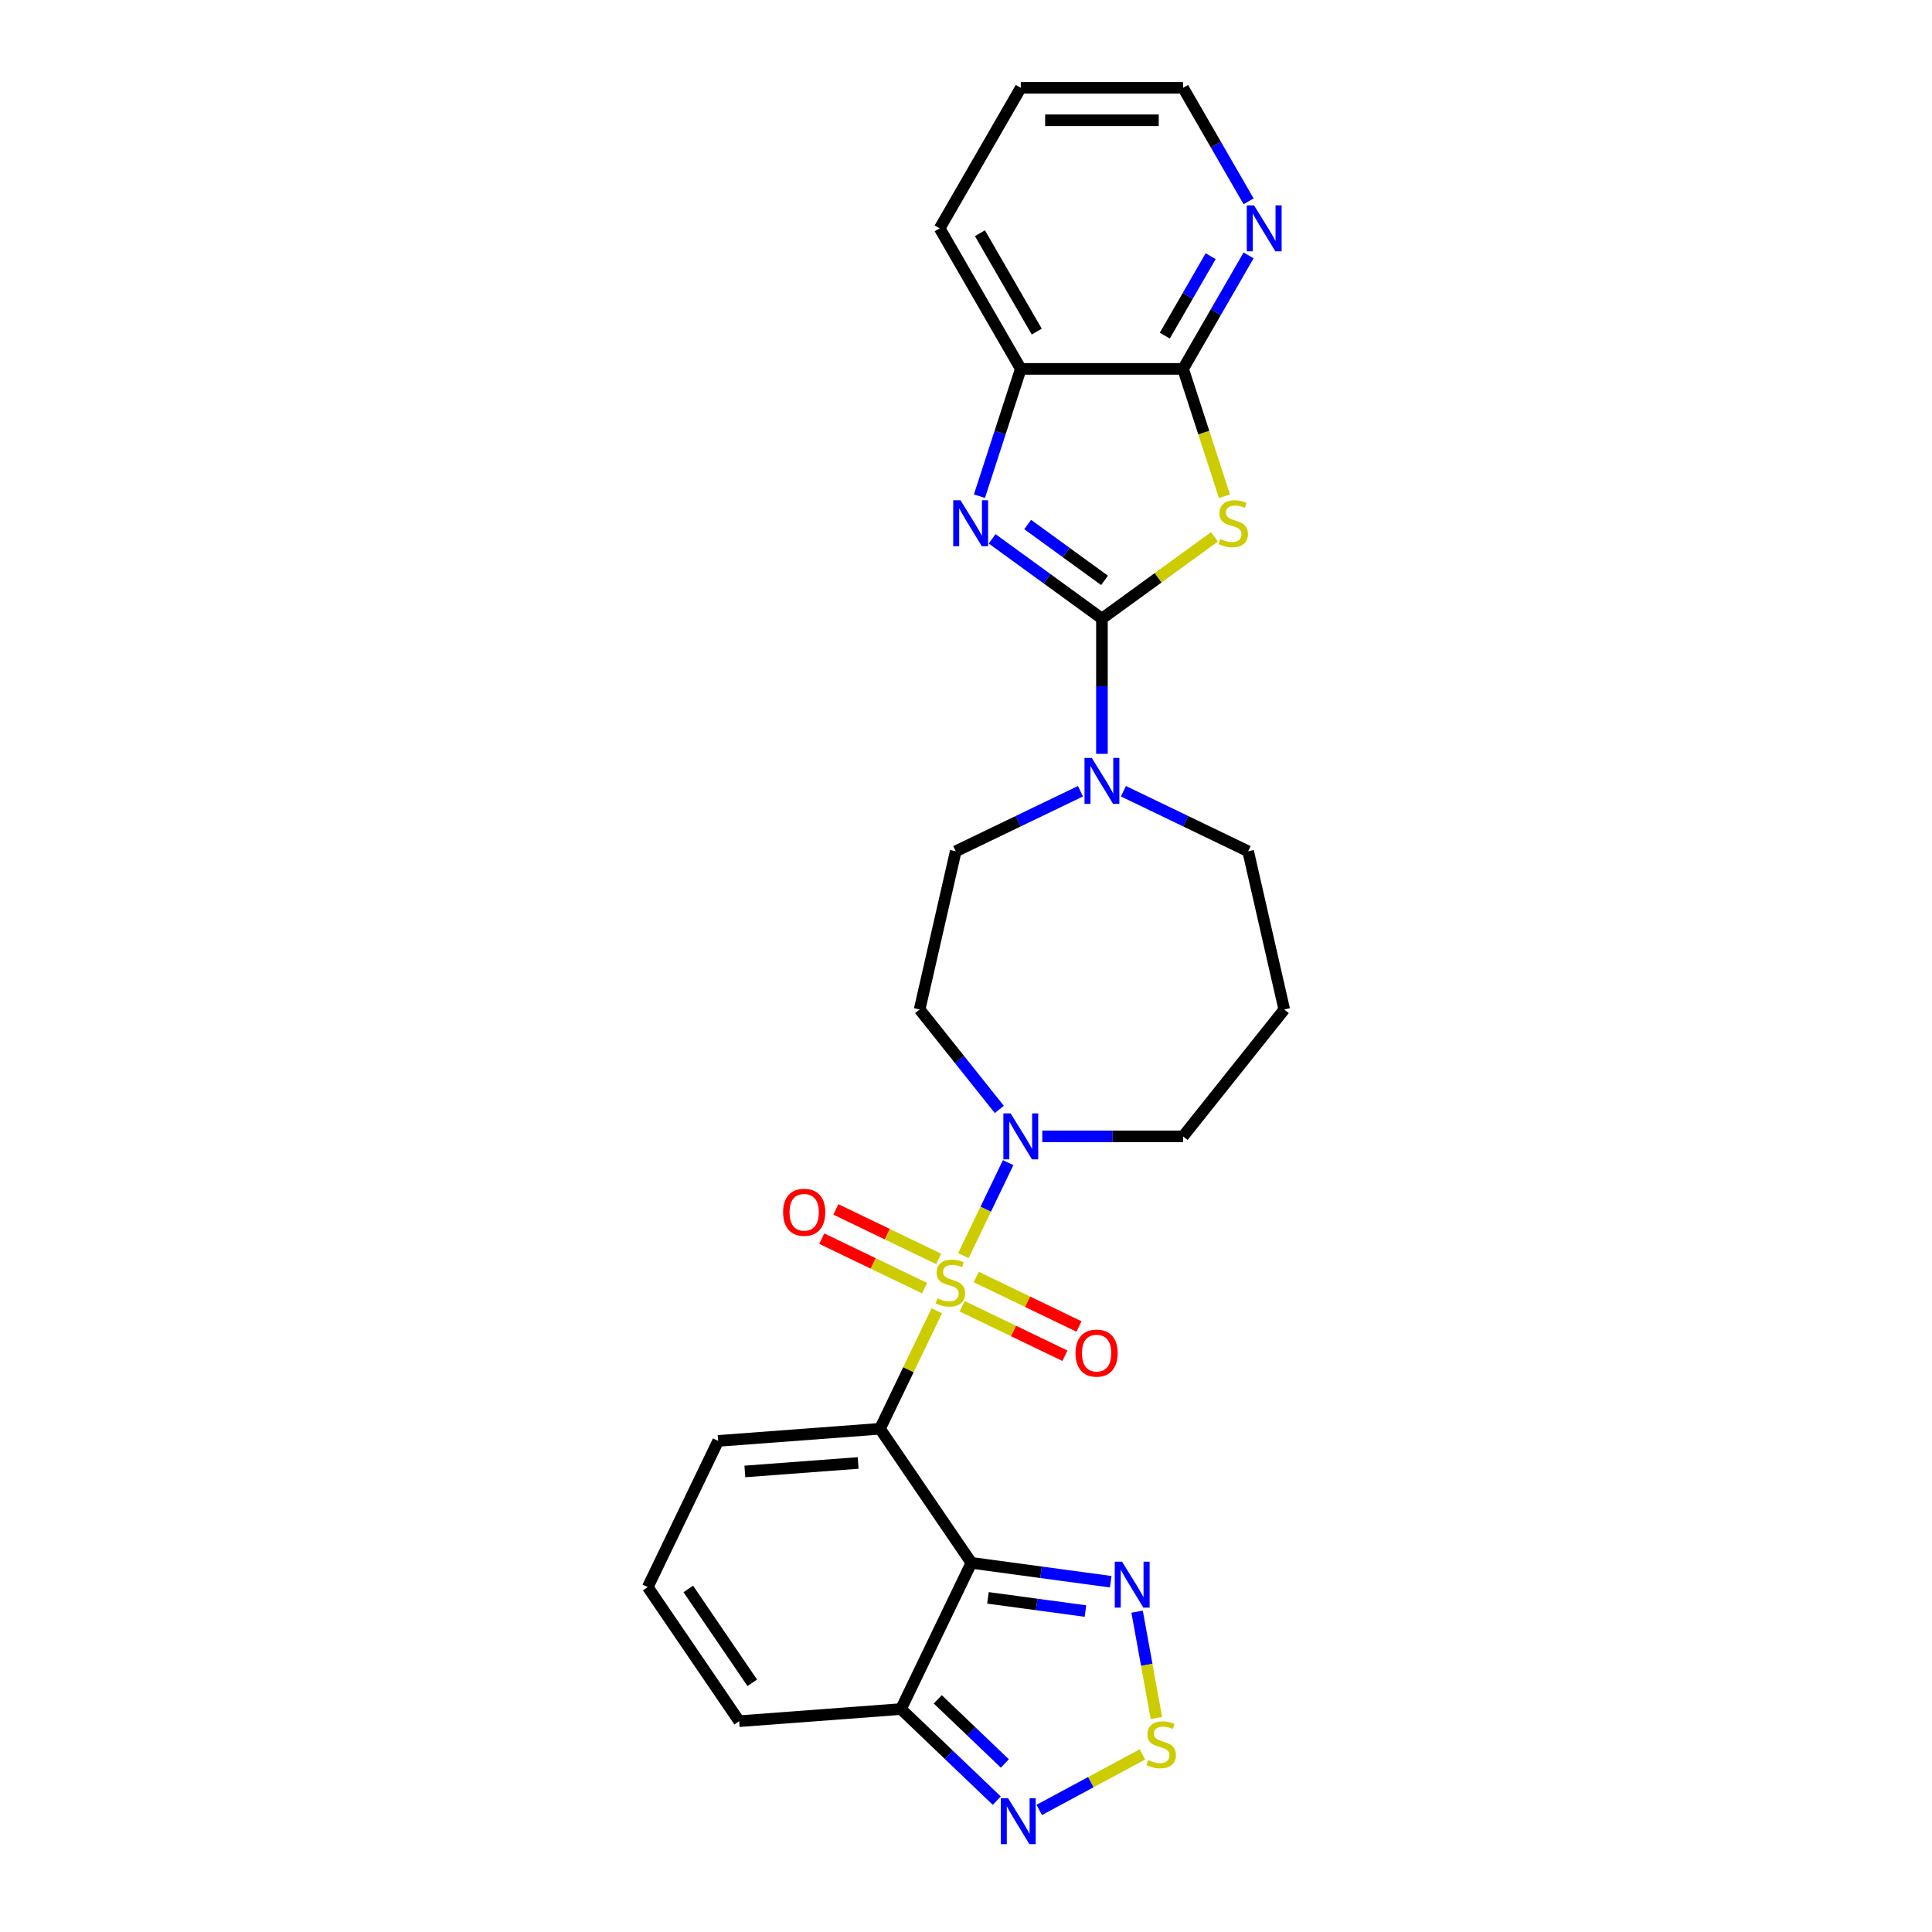 <?xml version='1.0' encoding='iso-8859-1'?>
<svg version='1.1' baseProfile='full'
              xmlns='http://www.w3.org/2000/svg'
                      xmlns:rdkit='http://www.rdkit.org/xml'
                      xmlns:xlink='http://www.w3.org/1999/xlink'
                  xml:space='preserve'
width='1000px' height='1000px' viewBox='0 0 1000 1000'>
<!-- END OF HEADER -->
<rect style='opacity:1.0;fill:#FFFFFF;stroke:none' width='1000' height='1000' x='0' y='0'> </rect>
<path class='bond-0' d='M 484.89,678.455 L 470.183,708.994' style='fill:none;fill-rule:evenodd;stroke:#CCCC00;stroke-width:6px;stroke-linecap:butt;stroke-linejoin:miter;stroke-opacity:1' />
<path class='bond-0' d='M 470.183,708.994 L 455.476,739.533' style='fill:none;fill-rule:evenodd;stroke:#000000;stroke-width:6px;stroke-linecap:butt;stroke-linejoin:miter;stroke-opacity:1' />
<path class='bond-5' d='M 498.642,649.898 L 510.227,625.843' style='fill:none;fill-rule:evenodd;stroke:#CCCC00;stroke-width:6px;stroke-linecap:butt;stroke-linejoin:miter;stroke-opacity:1' />
<path class='bond-5' d='M 510.227,625.843 L 521.811,601.788' style='fill:none;fill-rule:evenodd;stroke:#0000FF;stroke-width:6px;stroke-linecap:butt;stroke-linejoin:miter;stroke-opacity:1' />
<path class='bond-14' d='M 498.002,676.109 L 524.602,688.919' style='fill:none;fill-rule:evenodd;stroke:#CCCC00;stroke-width:6px;stroke-linecap:butt;stroke-linejoin:miter;stroke-opacity:1' />
<path class='bond-14' d='M 524.602,688.919 L 551.202,701.729' style='fill:none;fill-rule:evenodd;stroke:#FF0000;stroke-width:6px;stroke-linecap:butt;stroke-linejoin:miter;stroke-opacity:1' />
<path class='bond-14' d='M 505.291,660.974 L 531.891,673.784' style='fill:none;fill-rule:evenodd;stroke:#CCCC00;stroke-width:6px;stroke-linecap:butt;stroke-linejoin:miter;stroke-opacity:1' />
<path class='bond-14' d='M 531.891,673.784 L 558.491,686.594' style='fill:none;fill-rule:evenodd;stroke:#FF0000;stroke-width:6px;stroke-linecap:butt;stroke-linejoin:miter;stroke-opacity:1' />
<path class='bond-15' d='M 485.838,651.606 L 459.238,638.796' style='fill:none;fill-rule:evenodd;stroke:#CCCC00;stroke-width:6px;stroke-linecap:butt;stroke-linejoin:miter;stroke-opacity:1' />
<path class='bond-15' d='M 459.238,638.796 L 432.638,625.986' style='fill:none;fill-rule:evenodd;stroke:#FF0000;stroke-width:6px;stroke-linecap:butt;stroke-linejoin:miter;stroke-opacity:1' />
<path class='bond-15' d='M 478.549,666.741 L 451.949,653.931' style='fill:none;fill-rule:evenodd;stroke:#CCCC00;stroke-width:6px;stroke-linecap:butt;stroke-linejoin:miter;stroke-opacity:1' />
<path class='bond-15' d='M 451.949,653.931 L 425.349,641.121' style='fill:none;fill-rule:evenodd;stroke:#FF0000;stroke-width:6px;stroke-linecap:butt;stroke-linejoin:miter;stroke-opacity:1' />
<path class='bond-2' d='M 455.476,739.533 L 502.792,808.932' style='fill:none;fill-rule:evenodd;stroke:#000000;stroke-width:6px;stroke-linecap:butt;stroke-linejoin:miter;stroke-opacity:1' />
<path class='bond-13' d='M 455.476,739.533 L 371.718,745.81' style='fill:none;fill-rule:evenodd;stroke:#000000;stroke-width:6px;stroke-linecap:butt;stroke-linejoin:miter;stroke-opacity:1' />
<path class='bond-13' d='M 444.168,757.226 L 385.537,761.62' style='fill:none;fill-rule:evenodd;stroke:#000000;stroke-width:6px;stroke-linecap:butt;stroke-linejoin:miter;stroke-opacity:1' />
<path class='bond-1' d='M 570.36,320.188 L 570.36,355.188' style='fill:none;fill-rule:evenodd;stroke:#000000;stroke-width:6px;stroke-linecap:butt;stroke-linejoin:miter;stroke-opacity:1' />
<path class='bond-1' d='M 570.36,355.188 L 570.36,390.189' style='fill:none;fill-rule:evenodd;stroke:#0000FF;stroke-width:6px;stroke-linecap:butt;stroke-linejoin:miter;stroke-opacity:1' />
<path class='bond-3' d='M 570.36,320.188 L 599.473,299.037' style='fill:none;fill-rule:evenodd;stroke:#000000;stroke-width:6px;stroke-linecap:butt;stroke-linejoin:miter;stroke-opacity:1' />
<path class='bond-3' d='M 599.473,299.037 L 628.586,277.885' style='fill:none;fill-rule:evenodd;stroke:#CCCC00;stroke-width:6px;stroke-linecap:butt;stroke-linejoin:miter;stroke-opacity:1' />
<path class='bond-4' d='M 570.36,320.188 L 541.944,299.543' style='fill:none;fill-rule:evenodd;stroke:#000000;stroke-width:6px;stroke-linecap:butt;stroke-linejoin:miter;stroke-opacity:1' />
<path class='bond-4' d='M 541.944,299.543 L 513.528,278.898' style='fill:none;fill-rule:evenodd;stroke:#0000FF;stroke-width:6px;stroke-linecap:butt;stroke-linejoin:miter;stroke-opacity:1' />
<path class='bond-4' d='M 571.709,300.404 L 551.818,285.953' style='fill:none;fill-rule:evenodd;stroke:#000000;stroke-width:6px;stroke-linecap:butt;stroke-linejoin:miter;stroke-opacity:1' />
<path class='bond-4' d='M 551.818,285.953 L 531.927,271.501' style='fill:none;fill-rule:evenodd;stroke:#0000FF;stroke-width:6px;stroke-linecap:butt;stroke-linejoin:miter;stroke-opacity:1' />
<path class='bond-7' d='M 502.792,808.932 L 538.848,813.816' style='fill:none;fill-rule:evenodd;stroke:#000000;stroke-width:6px;stroke-linecap:butt;stroke-linejoin:miter;stroke-opacity:1' />
<path class='bond-7' d='M 538.848,813.816 L 574.904,818.7' style='fill:none;fill-rule:evenodd;stroke:#0000FF;stroke-width:6px;stroke-linecap:butt;stroke-linejoin:miter;stroke-opacity:1' />
<path class='bond-7' d='M 511.353,827.044 L 536.593,830.462' style='fill:none;fill-rule:evenodd;stroke:#000000;stroke-width:6px;stroke-linecap:butt;stroke-linejoin:miter;stroke-opacity:1' />
<path class='bond-7' d='M 536.593,830.462 L 561.832,833.881' style='fill:none;fill-rule:evenodd;stroke:#0000FF;stroke-width:6px;stroke-linecap:butt;stroke-linejoin:miter;stroke-opacity:1' />
<path class='bond-8' d='M 502.792,808.932 L 466.348,884.607' style='fill:none;fill-rule:evenodd;stroke:#000000;stroke-width:6px;stroke-linecap:butt;stroke-linejoin:miter;stroke-opacity:1' />
<path class='bond-6' d='M 633.776,256.858 L 623.067,223.897' style='fill:none;fill-rule:evenodd;stroke:#CCCC00;stroke-width:6px;stroke-linecap:butt;stroke-linejoin:miter;stroke-opacity:1' />
<path class='bond-6' d='M 623.067,223.897 L 612.357,190.936' style='fill:none;fill-rule:evenodd;stroke:#000000;stroke-width:6px;stroke-linecap:butt;stroke-linejoin:miter;stroke-opacity:1' />
<path class='bond-12' d='M 506.954,256.825 L 517.659,223.88' style='fill:none;fill-rule:evenodd;stroke:#0000FF;stroke-width:6px;stroke-linecap:butt;stroke-linejoin:miter;stroke-opacity:1' />
<path class='bond-12' d='M 517.659,223.88 L 528.363,190.936' style='fill:none;fill-rule:evenodd;stroke:#000000;stroke-width:6px;stroke-linecap:butt;stroke-linejoin:miter;stroke-opacity:1' />
<path class='bond-16' d='M 517.242,574.237 L 496.618,548.375' style='fill:none;fill-rule:evenodd;stroke:#0000FF;stroke-width:6px;stroke-linecap:butt;stroke-linejoin:miter;stroke-opacity:1' />
<path class='bond-16' d='M 496.618,548.375 L 475.994,522.513' style='fill:none;fill-rule:evenodd;stroke:#000000;stroke-width:6px;stroke-linecap:butt;stroke-linejoin:miter;stroke-opacity:1' />
<path class='bond-22' d='M 539.484,588.182 L 575.92,588.182' style='fill:none;fill-rule:evenodd;stroke:#0000FF;stroke-width:6px;stroke-linecap:butt;stroke-linejoin:miter;stroke-opacity:1' />
<path class='bond-22' d='M 575.92,588.182 L 612.357,588.182' style='fill:none;fill-rule:evenodd;stroke:#000000;stroke-width:6px;stroke-linecap:butt;stroke-linejoin:miter;stroke-opacity:1' />
<path class='bond-17' d='M 612.357,190.936 L 629.316,161.562' style='fill:none;fill-rule:evenodd;stroke:#000000;stroke-width:6px;stroke-linecap:butt;stroke-linejoin:miter;stroke-opacity:1' />
<path class='bond-17' d='M 629.316,161.562 L 646.274,132.188' style='fill:none;fill-rule:evenodd;stroke:#0000FF;stroke-width:6px;stroke-linecap:butt;stroke-linejoin:miter;stroke-opacity:1' />
<path class='bond-17' d='M 602.896,173.724 L 614.767,153.163' style='fill:none;fill-rule:evenodd;stroke:#000000;stroke-width:6px;stroke-linecap:butt;stroke-linejoin:miter;stroke-opacity:1' />
<path class='bond-17' d='M 614.767,153.163 L 626.639,132.601' style='fill:none;fill-rule:evenodd;stroke:#0000FF;stroke-width:6px;stroke-linecap:butt;stroke-linejoin:miter;stroke-opacity:1' />
<path class='bond-30' d='M 612.357,190.936 L 528.363,190.936' style='fill:none;fill-rule:evenodd;stroke:#000000;stroke-width:6px;stroke-linecap:butt;stroke-linejoin:miter;stroke-opacity:1' />
<path class='bond-9' d='M 588.564,834.2 L 593.559,861.723' style='fill:none;fill-rule:evenodd;stroke:#0000FF;stroke-width:6px;stroke-linecap:butt;stroke-linejoin:miter;stroke-opacity:1' />
<path class='bond-9' d='M 593.559,861.723 L 598.554,889.246' style='fill:none;fill-rule:evenodd;stroke:#CCCC00;stroke-width:6px;stroke-linecap:butt;stroke-linejoin:miter;stroke-opacity:1' />
<path class='bond-11' d='M 466.348,884.607 L 491.143,908.313' style='fill:none;fill-rule:evenodd;stroke:#000000;stroke-width:6px;stroke-linecap:butt;stroke-linejoin:miter;stroke-opacity:1' />
<path class='bond-11' d='M 491.143,908.313 L 515.937,932.019' style='fill:none;fill-rule:evenodd;stroke:#0000FF;stroke-width:6px;stroke-linecap:butt;stroke-linejoin:miter;stroke-opacity:1' />
<path class='bond-11' d='M 485.395,879.577 L 502.752,896.171' style='fill:none;fill-rule:evenodd;stroke:#000000;stroke-width:6px;stroke-linecap:butt;stroke-linejoin:miter;stroke-opacity:1' />
<path class='bond-11' d='M 502.752,896.171 L 520.108,912.766' style='fill:none;fill-rule:evenodd;stroke:#0000FF;stroke-width:6px;stroke-linecap:butt;stroke-linejoin:miter;stroke-opacity:1' />
<path class='bond-28' d='M 466.348,884.607 L 382.589,890.884' style='fill:none;fill-rule:evenodd;stroke:#000000;stroke-width:6px;stroke-linecap:butt;stroke-linejoin:miter;stroke-opacity:1' />
<path class='bond-29' d='M 591.296,908.084 L 564.599,922.45' style='fill:none;fill-rule:evenodd;stroke:#CCCC00;stroke-width:6px;stroke-linecap:butt;stroke-linejoin:miter;stroke-opacity:1' />
<path class='bond-29' d='M 564.599,922.45 L 537.903,936.816' style='fill:none;fill-rule:evenodd;stroke:#0000FF;stroke-width:6px;stroke-linecap:butt;stroke-linejoin:miter;stroke-opacity:1' />
<path class='bond-10' d='M 559.239,409.537 L 526.962,425.081' style='fill:none;fill-rule:evenodd;stroke:#0000FF;stroke-width:6px;stroke-linecap:butt;stroke-linejoin:miter;stroke-opacity:1' />
<path class='bond-10' d='M 526.962,425.081 L 494.684,440.625' style='fill:none;fill-rule:evenodd;stroke:#000000;stroke-width:6px;stroke-linecap:butt;stroke-linejoin:miter;stroke-opacity:1' />
<path class='bond-27' d='M 581.481,409.537 L 613.758,425.081' style='fill:none;fill-rule:evenodd;stroke:#0000FF;stroke-width:6px;stroke-linecap:butt;stroke-linejoin:miter;stroke-opacity:1' />
<path class='bond-27' d='M 613.758,425.081 L 646.035,440.625' style='fill:none;fill-rule:evenodd;stroke:#000000;stroke-width:6px;stroke-linecap:butt;stroke-linejoin:miter;stroke-opacity:1' />
<path class='bond-24' d='M 528.363,190.936 L 486.366,118.195' style='fill:none;fill-rule:evenodd;stroke:#000000;stroke-width:6px;stroke-linecap:butt;stroke-linejoin:miter;stroke-opacity:1' />
<path class='bond-24' d='M 536.612,171.625 L 507.214,120.707' style='fill:none;fill-rule:evenodd;stroke:#000000;stroke-width:6px;stroke-linecap:butt;stroke-linejoin:miter;stroke-opacity:1' />
<path class='bond-18' d='M 371.718,745.81 L 335.274,821.485' style='fill:none;fill-rule:evenodd;stroke:#000000;stroke-width:6px;stroke-linecap:butt;stroke-linejoin:miter;stroke-opacity:1' />
<path class='bond-19' d='M 475.994,522.513 L 494.684,440.625' style='fill:none;fill-rule:evenodd;stroke:#000000;stroke-width:6px;stroke-linecap:butt;stroke-linejoin:miter;stroke-opacity:1' />
<path class='bond-25' d='M 646.274,104.202 L 629.316,74.828' style='fill:none;fill-rule:evenodd;stroke:#0000FF;stroke-width:6px;stroke-linecap:butt;stroke-linejoin:miter;stroke-opacity:1' />
<path class='bond-25' d='M 629.316,74.828 L 612.357,45.455' style='fill:none;fill-rule:evenodd;stroke:#000000;stroke-width:6px;stroke-linecap:butt;stroke-linejoin:miter;stroke-opacity:1' />
<path class='bond-20' d='M 335.274,821.485 L 382.589,890.884' style='fill:none;fill-rule:evenodd;stroke:#000000;stroke-width:6px;stroke-linecap:butt;stroke-linejoin:miter;stroke-opacity:1' />
<path class='bond-20' d='M 356.251,822.432 L 389.372,871.011' style='fill:none;fill-rule:evenodd;stroke:#000000;stroke-width:6px;stroke-linecap:butt;stroke-linejoin:miter;stroke-opacity:1' />
<path class='bond-21' d='M 664.726,522.513 L 612.357,588.182' style='fill:none;fill-rule:evenodd;stroke:#000000;stroke-width:6px;stroke-linecap:butt;stroke-linejoin:miter;stroke-opacity:1' />
<path class='bond-23' d='M 664.726,522.513 L 646.035,440.625' style='fill:none;fill-rule:evenodd;stroke:#000000;stroke-width:6px;stroke-linecap:butt;stroke-linejoin:miter;stroke-opacity:1' />
<path class='bond-26' d='M 486.366,118.195 L 528.363,45.455' style='fill:none;fill-rule:evenodd;stroke:#000000;stroke-width:6px;stroke-linecap:butt;stroke-linejoin:miter;stroke-opacity:1' />
<path class='bond-31' d='M 612.357,45.455 L 528.363,45.455' style='fill:none;fill-rule:evenodd;stroke:#000000;stroke-width:6px;stroke-linecap:butt;stroke-linejoin:miter;stroke-opacity:1' />
<path class='bond-31' d='M 599.758,62.253 L 540.962,62.253' style='fill:none;fill-rule:evenodd;stroke:#000000;stroke-width:6px;stroke-linecap:butt;stroke-linejoin:miter;stroke-opacity:1' />
<path  class='atom-0' d='M 485.2 672.022
Q 485.469 672.122, 486.578 672.593
Q 487.686 673.063, 488.896 673.365
Q 490.139 673.634, 491.349 673.634
Q 493.6 673.634, 494.91 672.559
Q 496.22 671.45, 496.22 669.535
Q 496.22 668.225, 495.548 667.419
Q 494.91 666.612, 493.902 666.176
Q 492.894 665.739, 491.214 665.235
Q 489.098 664.596, 487.821 663.992
Q 486.578 663.387, 485.671 662.11
Q 484.797 660.834, 484.797 658.683
Q 484.797 655.693, 486.813 653.845
Q 488.862 651.997, 492.894 651.997
Q 495.649 651.997, 498.774 653.308
L 498.001 655.895
Q 495.145 654.719, 492.995 654.719
Q 490.677 654.719, 489.4 655.693
Q 488.123 656.634, 488.157 658.28
Q 488.157 659.557, 488.795 660.33
Q 489.467 661.102, 490.408 661.539
Q 491.382 661.976, 492.995 662.48
Q 495.145 663.152, 496.422 663.824
Q 497.698 664.496, 498.606 665.873
Q 499.546 667.217, 499.546 669.535
Q 499.546 672.828, 497.329 674.609
Q 495.145 676.356, 491.483 676.356
Q 489.366 676.356, 487.754 675.885
Q 486.175 675.448, 484.293 674.676
L 485.2 672.022
' fill='#CCCC00'/>
<path  class='atom-4' d='M 631.593 278.982
Q 631.861 279.083, 632.97 279.554
Q 634.079 280.024, 635.288 280.326
Q 636.531 280.595, 637.741 280.595
Q 639.992 280.595, 641.302 279.52
Q 642.613 278.411, 642.613 276.496
Q 642.613 275.186, 641.941 274.38
Q 641.302 273.573, 640.294 273.136
Q 639.286 272.7, 637.607 272.196
Q 635.49 271.557, 634.213 270.953
Q 632.97 270.348, 632.063 269.071
Q 631.189 267.794, 631.189 265.644
Q 631.189 262.654, 633.205 260.806
Q 635.255 258.958, 639.286 258.958
Q 642.041 258.958, 645.166 260.269
L 644.393 262.856
Q 641.537 261.68, 639.387 261.68
Q 637.069 261.68, 635.792 262.654
Q 634.516 263.595, 634.549 265.241
Q 634.549 266.518, 635.188 267.29
Q 635.86 268.063, 636.8 268.5
Q 637.775 268.937, 639.387 269.441
Q 641.537 270.113, 642.814 270.785
Q 644.091 271.457, 644.998 272.834
Q 645.939 274.178, 645.939 276.496
Q 645.939 279.789, 643.721 281.569
Q 641.537 283.316, 637.875 283.316
Q 635.759 283.316, 634.146 282.846
Q 632.567 282.409, 630.686 281.637
L 631.593 278.982
' fill='#CCCC00'/>
<path  class='atom-5' d='M 497.15 258.925
L 504.944 271.524
Q 505.717 272.767, 506.96 275.018
Q 508.203 277.269, 508.27 277.403
L 508.27 258.925
L 511.429 258.925
L 511.429 282.712
L 508.17 282.712
L 499.804 268.937
Q 498.83 267.324, 497.788 265.476
Q 496.78 263.628, 496.478 263.057
L 496.478 282.712
L 493.387 282.712
L 493.387 258.925
L 497.15 258.925
' fill='#0000FF'/>
<path  class='atom-6' d='M 523.105 576.288
L 530.9 588.887
Q 531.673 590.13, 532.916 592.381
Q 534.159 594.632, 534.226 594.767
L 534.226 576.288
L 537.384 576.288
L 537.384 600.075
L 534.125 600.075
L 525.759 586.3
Q 524.785 584.688, 523.744 582.84
Q 522.736 580.992, 522.433 580.421
L 522.433 600.075
L 519.342 600.075
L 519.342 576.288
L 523.105 576.288
' fill='#0000FF'/>
<path  class='atom-8' d='M 580.767 808.313
L 588.562 820.912
Q 589.334 822.155, 590.577 824.406
Q 591.82 826.657, 591.888 826.791
L 591.888 808.313
L 595.046 808.313
L 595.046 832.1
L 591.787 832.1
L 583.421 818.325
Q 582.447 816.712, 581.405 814.864
Q 580.397 813.016, 580.095 812.445
L 580.095 832.1
L 577.004 832.1
L 577.004 808.313
L 580.767 808.313
' fill='#0000FF'/>
<path  class='atom-10' d='M 594.303 911.014
Q 594.572 911.115, 595.681 911.585
Q 596.789 912.056, 597.999 912.358
Q 599.242 912.627, 600.451 912.627
Q 602.702 912.627, 604.013 911.552
Q 605.323 910.443, 605.323 908.528
Q 605.323 907.218, 604.651 906.411
Q 604.013 905.605, 603.005 905.168
Q 601.997 904.732, 600.317 904.228
Q 598.2 903.589, 596.924 902.984
Q 595.681 902.38, 594.773 901.103
Q 593.9 899.826, 593.9 897.676
Q 593.9 894.686, 595.916 892.838
Q 597.965 890.99, 601.997 890.99
Q 604.752 890.99, 607.876 892.3
L 607.104 894.887
Q 604.248 893.712, 602.098 893.712
Q 599.779 893.712, 598.503 894.686
Q 597.226 895.627, 597.26 897.273
Q 597.26 898.55, 597.898 899.322
Q 598.57 900.095, 599.511 900.532
Q 600.485 900.969, 602.098 901.473
Q 604.248 902.145, 605.525 902.816
Q 606.801 903.488, 607.708 904.866
Q 608.649 906.21, 608.649 908.528
Q 608.649 911.821, 606.432 913.601
Q 604.248 915.348, 600.586 915.348
Q 598.469 915.348, 596.856 914.878
Q 595.277 914.441, 593.396 913.668
L 594.303 911.014
' fill='#CCCC00'/>
<path  class='atom-11' d='M 565.102 392.288
L 572.897 404.887
Q 573.669 406.131, 574.912 408.382
Q 576.155 410.633, 576.223 410.767
L 576.223 392.288
L 579.381 392.288
L 579.381 416.075
L 576.122 416.075
L 567.756 402.3
Q 566.782 400.688, 565.74 398.84
Q 564.732 396.992, 564.43 396.421
L 564.43 416.075
L 561.339 416.075
L 561.339 392.288
L 565.102 392.288
' fill='#0000FF'/>
<path  class='atom-12' d='M 521.8 930.758
L 529.595 943.358
Q 530.368 944.601, 531.611 946.852
Q 532.854 949.103, 532.921 949.237
L 532.921 930.758
L 536.079 930.758
L 536.079 954.545
L 532.82 954.545
L 524.454 940.771
Q 523.48 939.158, 522.439 937.31
Q 521.431 935.462, 521.128 934.891
L 521.128 954.545
L 518.037 954.545
L 518.037 930.758
L 521.8 930.758
' fill='#0000FF'/>
<path  class='atom-15' d='M 556.676 700.368
Q 556.676 694.656, 559.498 691.465
Q 562.32 688.273, 567.595 688.273
Q 572.87 688.273, 575.692 691.465
Q 578.514 694.656, 578.514 700.368
Q 578.514 706.147, 575.659 709.439
Q 572.803 712.698, 567.595 712.698
Q 562.354 712.698, 559.498 709.439
Q 556.676 706.18, 556.676 700.368
M 567.595 710.01
Q 571.224 710.01, 573.172 707.591
Q 575.155 705.139, 575.155 700.368
Q 575.155 695.698, 573.172 693.346
Q 571.224 690.961, 567.595 690.961
Q 563.967 690.961, 561.985 693.313
Q 560.036 695.664, 560.036 700.368
Q 560.036 705.172, 561.985 707.591
Q 563.967 710.01, 567.595 710.01
' fill='#FF0000'/>
<path  class='atom-16' d='M 405.325 627.481
Q 405.325 621.77, 408.147 618.578
Q 410.969 615.386, 416.244 615.386
Q 421.519 615.386, 424.341 618.578
Q 427.163 621.77, 427.163 627.481
Q 427.163 633.26, 424.308 636.552
Q 421.452 639.811, 416.244 639.811
Q 411.003 639.811, 408.147 636.552
Q 405.325 633.293, 405.325 627.481
M 416.244 637.124
Q 419.873 637.124, 421.821 634.705
Q 423.804 632.252, 423.804 627.481
Q 423.804 622.811, 421.821 620.459
Q 419.873 618.074, 416.244 618.074
Q 412.616 618.074, 410.633 620.426
Q 408.685 622.777, 408.685 627.481
Q 408.685 632.286, 410.633 634.705
Q 412.616 637.124, 416.244 637.124
' fill='#FF0000'/>
<path  class='atom-18' d='M 649.095 106.302
L 656.89 118.901
Q 657.663 120.144, 658.906 122.395
Q 660.149 124.646, 660.216 124.78
L 660.216 106.302
L 663.374 106.302
L 663.374 130.089
L 660.115 130.089
L 651.75 116.314
Q 650.775 114.701, 649.734 112.853
Q 648.726 111.005, 648.424 110.434
L 648.424 130.089
L 645.333 130.089
L 645.333 106.302
L 649.095 106.302
' fill='#0000FF'/>
</svg>
